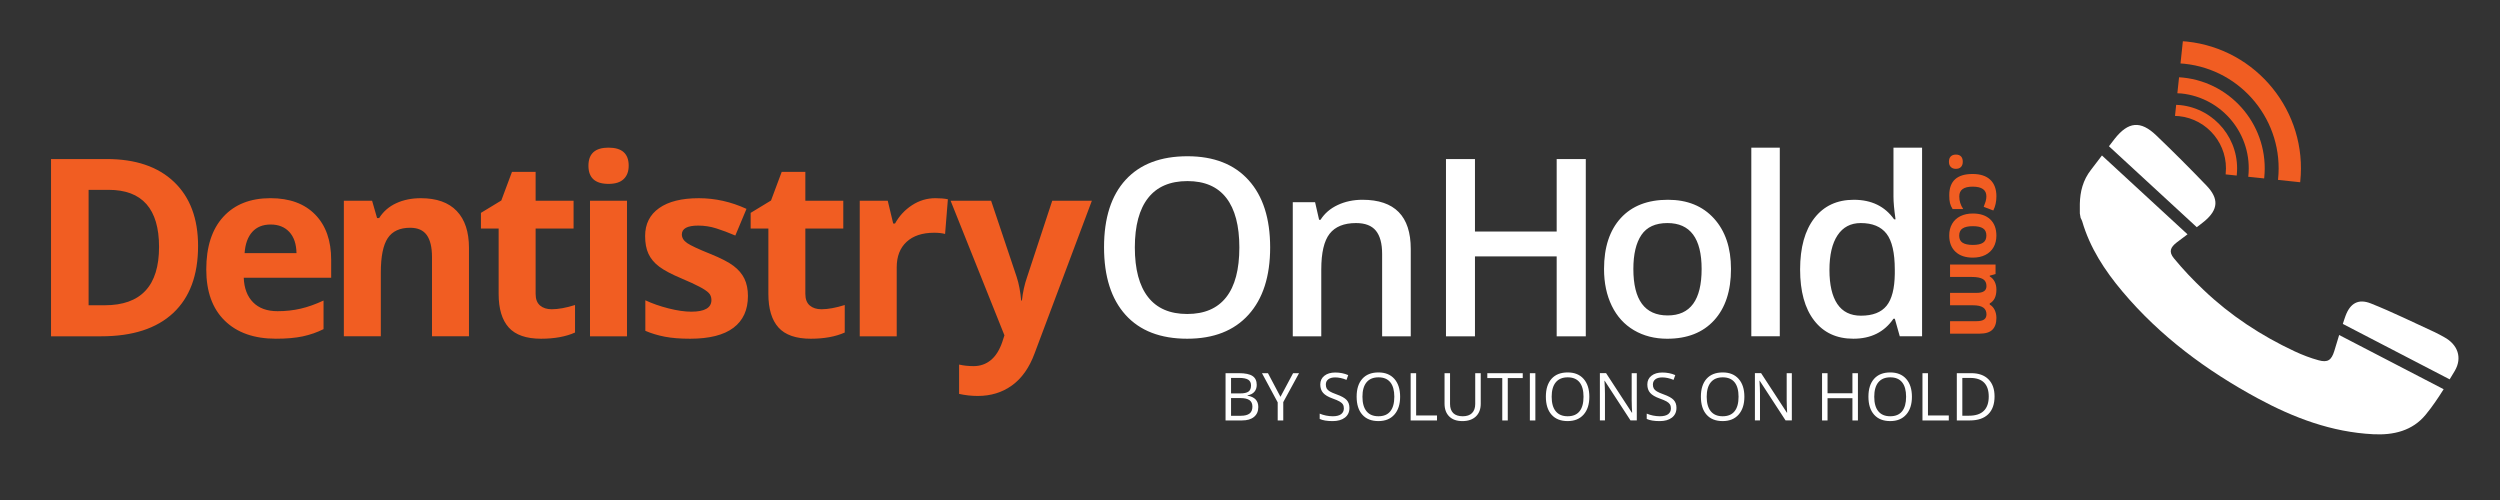 <?xml version="1.0" encoding="utf-8"?>
<!-- Generator: Adobe Illustrator 16.0.4, SVG Export Plug-In . SVG Version: 6.00 Build 0)  -->
<!DOCTYPE svg PUBLIC "-//W3C//DTD SVG 1.1//EN" "http://www.w3.org/Graphics/SVG/1.1/DTD/svg11.dtd">
<svg version="1.1" id="Layer_1" xmlns="http://www.w3.org/2000/svg" xmlns:xlink="http://www.w3.org/1999/xlink" x="0px" y="0px"
	 width="200px" height="40px" viewBox="0 0 200 40" enable-background="new 0 0 200 40" xml:space="preserve">
<rect x="0" y="0" width="200" height="40" fill="#333333" stroke="none"/>
<g>
	<g>
		<path fill="#FFFFFF" d="M146.986,24.319c-0.419-0.624-0.63-1.531-0.63-2.72c0-1.204,0.216-2.13,0.65-2.78
			c0.433-0.65,1.049-0.974,1.852-0.974c0.938,0,1.626,0.284,2.066,0.854c0.438,0.569,0.66,1.528,0.66,2.879v0.321
			c-0.014,1.183-0.233,2.038-0.66,2.565c-0.428,0.527-1.11,0.791-2.048,0.791C148.038,25.255,147.406,24.943,146.986,24.319
			 M151.478,25.497h0.107l0.397,1.407h1.784V11.812h-2.288v3.908c0,0.446,0.054,1.054,0.165,1.824h-0.117
			c-0.737-1.041-1.81-1.562-3.219-1.562c-1.346,0-2.398,0.49-3.158,1.469c-0.76,0.98-1.14,2.35-1.14,4.108
			c0,1.752,0.375,3.114,1.126,4.083c0.75,0.97,1.794,1.455,3.131,1.455C149.676,27.098,150.746,26.564,151.478,25.497
			 M142.383,11.812h-2.278v15.092h2.278V11.812z M131.314,18.795c0.431-0.634,1.124-0.95,2.08-0.95c1.824,0,2.736,1.224,2.736,3.675
			c0,2.478-0.905,3.715-2.715,3.715c-1.831,0-2.746-1.237-2.746-3.715C130.669,20.337,130.885,19.429,131.314,18.795
			 M137.121,17.481c-0.906-1-2.134-1.499-3.687-1.499c-1.623,0-2.881,0.489-3.773,1.465c-0.892,0.977-1.338,2.334-1.338,4.074
			c0,1.119,0.208,2.102,0.622,2.949c0.413,0.847,1.004,1.497,1.773,1.949c0.769,0.452,1.655,0.68,2.659,0.68
			c1.604,0,2.854-0.492,3.753-1.475s1.349-2.352,1.349-4.103C138.479,19.826,138.026,18.48,137.121,17.481 M126.863,12.723h-2.329
			v5.8h-6.537v-5.8h-2.319v14.181h2.319v-6.392h6.537v6.392h2.329V12.723z M112.86,19.91c0-2.617-1.288-3.928-3.861-3.928
			c-0.724,0-1.384,0.139-1.978,0.417c-0.596,0.278-1.054,0.673-1.378,1.184h-0.115l-0.321-1.407h-1.785v10.728h2.28V21.56
			c0-1.338,0.222-2.292,0.669-2.861c0.446-0.569,1.15-0.854,2.113-0.854c0.725,0,1.253,0.203,1.586,0.61
			c0.333,0.408,0.5,1.025,0.5,1.854v6.595h2.29V19.91z M91.85,15.836c0.708-0.899,1.756-1.349,3.147-1.349
			c1.377,0,2.414,0.45,3.108,1.349c0.695,0.899,1.043,2.218,1.043,3.958c0,1.766-0.351,3.094-1.053,3.986
			c-0.701,0.894-1.741,1.339-3.118,1.339c-1.384,0-2.428-0.451-3.133-1.354c-0.704-0.901-1.057-2.225-1.057-3.972
			C90.788,18.055,91.142,16.736,91.85,15.836 M99.886,14.411c-1.151-1.274-2.781-1.911-4.889-1.911
			c-2.141,0-3.788,0.627-4.942,1.881c-1.154,1.256-1.732,3.054-1.732,5.394c0,2.34,0.575,4.146,1.722,5.417
			c1.147,1.271,2.792,1.906,4.933,1.906c2.115,0,3.749-0.642,4.904-1.921s1.73-3.075,1.73-5.383
			C101.612,17.479,101.038,15.685,99.886,14.411"/>
		<path fill="#F15D22" d="M80.355,26.826l-0.173,0.534c-0.222,0.646-0.526,1.13-0.917,1.45c-0.392,0.319-0.849,0.48-1.373,0.48
			c-0.42,0-0.809-0.042-1.164-0.125v2.346c0.491,0.11,0.993,0.165,1.503,0.165c1.041,0,1.952-0.282,2.731-0.844
			c0.778-0.563,1.378-1.41,1.798-2.542l4.589-12.23h-3.171l-2.009,6.1c-0.206,0.589-0.345,1.216-0.416,1.882h-0.059
			c-0.064-0.724-0.185-1.352-0.358-1.882l-2.047-6.1h-3.24L80.355,26.826z M72.965,16.414c-0.573,0.373-1.027,0.862-1.363,1.469
			h-0.146l-0.436-1.822h-2.241v10.843h2.958v-5.519c0-0.874,0.264-1.552,0.791-2.038c0.526-0.485,1.262-0.728,2.206-0.728
			c0.343,0,0.634,0.033,0.873,0.097l0.223-2.774c-0.265-0.058-0.598-0.087-0.999-0.087C74.159,15.856,73.537,16.042,72.965,16.414
			 M64.782,24.44c-0.236-0.201-0.354-0.511-0.354-0.93v-5.229h3.035v-2.221h-3.035v-2.309h-1.892l-0.854,2.289l-1.629,0.989v1.252
			h1.417v5.229c0,1.196,0.27,2.093,0.809,2.691c0.541,0.599,1.402,0.897,2.585,0.897c1.073,0,1.979-0.166,2.715-0.495v-2.202
			c-0.723,0.227-1.344,0.339-1.862,0.339C65.33,24.741,65.019,24.641,64.782,24.44 M59.554,22.297
			c-0.188-0.388-0.479-0.731-0.874-1.028c-0.395-0.298-1.015-0.618-1.862-0.96c-0.951-0.382-1.566-0.67-1.848-0.864
			c-0.282-0.194-0.422-0.423-0.422-0.689c0-0.472,0.437-0.708,1.31-0.708c0.491,0,0.973,0.074,1.445,0.223
			c0.473,0.149,0.979,0.34,1.523,0.573l0.893-2.134c-1.236-0.568-2.506-0.853-3.812-0.853c-1.372,0-2.43,0.263-3.177,0.791
			c-0.747,0.527-1.121,1.272-1.121,2.235c0,0.562,0.088,1.036,0.266,1.42c0.179,0.385,0.463,0.727,0.854,1.023
			c0.391,0.297,1.004,0.621,1.838,0.971c0.582,0.246,1.047,0.46,1.396,0.645c0.35,0.184,0.595,0.35,0.737,0.495
			c0.141,0.145,0.213,0.334,0.213,0.568c0,0.619-0.537,0.93-1.61,0.93c-0.524,0-1.13-0.088-1.818-0.262
			c-0.688-0.175-1.308-0.392-1.858-0.65v2.444c0.485,0.208,1.006,0.363,1.562,0.47c0.556,0.108,1.229,0.161,2.018,0.161
			c1.539,0,2.694-0.291,3.468-0.874c0.772-0.581,1.159-1.429,1.159-2.541C59.835,23.146,59.741,22.684,59.554,22.297 M50.159,16.061
			H47.2v10.844h2.959V16.061z M48.684,14.711c0.538,0,0.94-0.127,1.208-0.383c0.269-0.255,0.403-0.612,0.403-1.072
			c0-0.964-0.538-1.445-1.611-1.445c-1.073,0-1.609,0.481-1.609,1.445C47.074,14.227,47.61,14.711,48.684,14.711 M43.204,24.44
			c-0.237-0.201-0.354-0.511-0.354-0.93v-5.229h3.036v-2.221h-3.036v-2.309h-1.892l-0.854,2.289l-1.629,0.989v1.252h1.416v5.229
			c0,1.196,0.27,2.093,0.81,2.691c0.54,0.599,1.402,0.897,2.584,0.897c1.074,0,1.979-0.166,2.717-0.495v-2.202
			c-0.725,0.227-1.345,0.339-1.862,0.339C43.75,24.741,43.439,24.641,43.204,24.44 M37.518,19.833c0-1.286-0.326-2.271-0.979-2.954
			c-0.654-0.683-1.61-1.023-2.871-1.023c-0.738,0-1.395,0.134-1.974,0.402c-0.58,0.269-1.034,0.665-1.363,1.188h-0.165l-0.398-1.386
			h-2.26v10.843h2.958v-5.103c0-1.279,0.185-2.196,0.553-2.749c0.369-0.553,0.966-0.83,1.794-0.83c0.608,0,1.051,0.196,1.33,0.587
			c0.277,0.391,0.417,0.979,0.417,1.761v6.333h2.958V19.833z M24.224,26.909c0.588-0.127,1.142-0.319,1.659-0.578v-2.289
			c-0.634,0.297-1.242,0.514-1.824,0.649c-0.582,0.137-1.199,0.204-1.853,0.204c-0.84,0-1.493-0.237-1.958-0.708
			c-0.467-0.472-0.716-1.128-0.748-1.969h6.994v-1.436c0-1.539-0.426-2.745-1.281-3.618c-0.854-0.873-2.046-1.309-3.579-1.309
			c-1.604,0-2.86,0.496-3.768,1.488c-0.909,0.993-1.364,2.398-1.364,4.215c0,1.766,0.491,3.13,1.475,4.093
			c0.983,0.963,2.347,1.446,4.093,1.446C22.918,27.098,23.635,27.034,24.224,26.909 M23.146,18.557
			c0.369,0.398,0.561,0.962,0.573,1.692h-4.152c0.052-0.73,0.256-1.294,0.611-1.692c0.356-0.396,0.847-0.596,1.475-0.596
			S22.779,18.161,23.146,18.557 M8.378,24.421h-1.29v-9.234h1.601c2.689,0,4.035,1.522,4.035,4.569
			C12.724,22.866,11.276,24.421,8.378,24.421 M13.926,14.556c-1.28-1.221-3.078-1.833-5.393-1.833H4.082v14.181h4.015
			c2.509,0,4.428-0.621,5.757-1.862c1.328-1.241,1.992-3.029,1.992-5.364C15.846,17.485,15.207,15.779,13.926,14.556"/>
		<path fill="#FFFFFF" d="M158.703,32.868c-0.263,0.26-0.658,0.388-1.182,0.388h-0.535v-3.022h0.638
			c0.488,0,0.856,0.126,1.104,0.376c0.247,0.25,0.371,0.622,0.371,1.115C159.099,32.229,158.967,32.611,158.703,32.868
			 M159.075,30.343c-0.325-0.326-0.783-0.489-1.371-0.489h-1.159v3.781h1.048c0.637,0,1.124-0.166,1.463-0.495
			c0.338-0.33,0.508-0.808,0.508-1.432C159.564,31.125,159.401,30.67,159.075,30.343 M155.904,33.635v-0.398h-1.667v-3.382h-0.44
			v3.781H155.904z M150.267,30.585c0.219-0.265,0.538-0.398,0.956-0.398s0.732,0.132,0.945,0.395c0.213,0.263,0.32,0.649,0.32,1.157
			c0,0.515-0.107,0.903-0.321,1.166c-0.214,0.265-0.53,0.396-0.949,0.396c-0.417,0-0.732-0.131-0.951-0.397
			c-0.218-0.264-0.327-0.652-0.327-1.164C149.94,31.235,150.049,30.849,150.267,30.585 M152.495,30.312
			c-0.305-0.345-0.729-0.517-1.272-0.517c-0.56,0-0.99,0.168-1.293,0.507c-0.304,0.34-0.456,0.816-0.456,1.432
			c0,0.62,0.152,1.102,0.455,1.441c0.303,0.343,0.733,0.512,1.29,0.512c0.544,0,0.97-0.173,1.276-0.52
			c0.307-0.346,0.459-0.823,0.459-1.429C152.953,31.133,152.801,30.657,152.495,30.312 M148.634,29.854h-0.44v1.609h-1.991v-1.609
			h-0.439v3.781h0.439v-1.779h1.991v1.779h0.44V29.854z M143.347,29.854h-0.412v2.17c-0.003,0.107,0,0.288,0.013,0.541
			c0.013,0.255,0.021,0.403,0.024,0.45h-0.022l-2.061-3.162h-0.497v3.781h0.407v-2.149c0-0.31-0.014-0.651-0.042-1.024h0.02
			l2.068,3.173h0.501V29.854z M136.864,30.585c0.218-0.265,0.536-0.398,0.957-0.398c0.417,0,0.731,0.132,0.945,0.395
			c0.213,0.263,0.318,0.649,0.318,1.157c0,0.515-0.106,0.903-0.321,1.166c-0.213,0.265-0.529,0.396-0.949,0.396
			c-0.415,0-0.732-0.131-0.95-0.397c-0.218-0.264-0.328-0.652-0.328-1.164C136.536,31.235,136.646,30.849,136.864,30.585
			 M139.092,30.312c-0.306-0.345-0.729-0.517-1.272-0.517c-0.56,0-0.99,0.168-1.294,0.507c-0.303,0.34-0.455,0.816-0.455,1.432
			c0,0.62,0.152,1.102,0.454,1.441c0.302,0.343,0.732,0.512,1.289,0.512c0.546,0,0.97-0.173,1.276-0.52
			c0.306-0.346,0.46-0.823,0.46-1.429C139.551,31.133,139.397,30.657,139.092,30.312 M133.894,31.998
			c-0.148-0.161-0.421-0.313-0.819-0.454c-0.235-0.085-0.411-0.162-0.525-0.231c-0.115-0.069-0.197-0.146-0.244-0.229
			c-0.049-0.084-0.074-0.191-0.074-0.323c0-0.178,0.067-0.317,0.197-0.417c0.13-0.1,0.312-0.151,0.545-0.151
			c0.295,0,0.598,0.067,0.911,0.197l0.137-0.382c-0.315-0.138-0.661-0.207-1.037-0.207c-0.361,0-0.649,0.086-0.869,0.259
			c-0.22,0.172-0.329,0.404-0.329,0.695c0,0.278,0.075,0.503,0.227,0.675c0.151,0.172,0.402,0.322,0.754,0.447
			c0.251,0.09,0.44,0.17,0.563,0.241c0.123,0.072,0.21,0.147,0.263,0.232c0.053,0.083,0.079,0.19,0.079,0.321
			c0,0.196-0.074,0.353-0.222,0.465c-0.149,0.109-0.369,0.165-0.663,0.165c-0.178,0-0.36-0.02-0.543-0.056
			c-0.183-0.039-0.352-0.089-0.507-0.155v0.425c0.241,0.114,0.585,0.173,1.035,0.173c0.414,0,0.741-0.092,0.982-0.279
			c0.241-0.188,0.362-0.445,0.362-0.779C134.119,32.37,134.044,32.162,133.894,31.998 M130.945,29.854h-0.411v2.17
			c-0.003,0.107,0.001,0.288,0.013,0.541c0.01,0.255,0.019,0.403,0.023,0.45h-0.021l-2.062-3.162h-0.497v3.781h0.406v-2.149
			c0-0.31-0.015-0.651-0.042-1.024h0.02l2.066,3.173h0.503V29.854z M124.462,30.585c0.219-0.265,0.536-0.398,0.955-0.398
			c0.418,0,0.732,0.132,0.946,0.395c0.213,0.263,0.319,0.649,0.319,1.157c0,0.515-0.106,0.903-0.32,1.166
			c-0.214,0.265-0.529,0.396-0.95,0.396c-0.415,0-0.731-0.131-0.95-0.397c-0.219-0.264-0.328-0.652-0.328-1.164
			C124.134,31.235,124.243,30.849,124.462,30.585 M126.689,30.312c-0.304-0.345-0.728-0.517-1.273-0.517
			c-0.558,0-0.989,0.168-1.292,0.507c-0.303,0.34-0.455,0.816-0.455,1.432c0,0.62,0.152,1.102,0.454,1.441
			c0.303,0.343,0.732,0.512,1.289,0.512c0.545,0,0.971-0.173,1.277-0.52c0.307-0.346,0.458-0.823,0.458-1.429
			C127.147,31.133,126.995,30.657,126.689,30.312 M122.829,29.854h-0.44v3.781h0.44V29.854z M120.622,30.246h1.197v-0.391h-2.834
			v0.391h1.197v3.39h0.44V30.246z M118.018,29.854v2.463c0,0.317-0.087,0.56-0.259,0.732c-0.172,0.168-0.418,0.252-0.737,0.252
			c-0.334,0-0.59-0.084-0.761-0.25c-0.171-0.172-0.258-0.413-0.258-0.729v-2.468h-0.44v2.437c0,0.434,0.124,0.778,0.374,1.025
			c0.249,0.249,0.602,0.372,1.057,0.372c0.455,0,0.812-0.123,1.074-0.368c0.259-0.249,0.391-0.587,0.391-1.019v-2.447H118.018z
			 M114.96,33.635v-0.398h-1.669v-3.382h-0.439v3.781H114.96z M109.323,30.585c0.219-0.265,0.537-0.398,0.956-0.398
			c0.418,0,0.733,0.132,0.946,0.395c0.213,0.263,0.32,0.649,0.32,1.157c0,0.515-0.108,0.903-0.321,1.166
			c-0.213,0.265-0.53,0.396-0.949,0.396c-0.416,0-0.732-0.131-0.951-0.397c-0.217-0.264-0.328-0.652-0.328-1.164
			C108.995,31.235,109.105,30.849,109.323,30.585 M111.552,30.312c-0.306-0.345-0.73-0.517-1.273-0.517
			c-0.559,0-0.989,0.168-1.292,0.507c-0.305,0.34-0.456,0.816-0.456,1.432c0,0.62,0.151,1.102,0.455,1.441
			c0.302,0.343,0.733,0.512,1.289,0.512c0.545,0,0.969-0.173,1.276-0.52c0.306-0.346,0.459-0.823,0.459-1.429
			C112.009,31.133,111.856,30.657,111.552,30.312 M107.729,31.998c-0.149-0.161-0.421-0.313-0.819-0.454
			c-0.236-0.085-0.411-0.162-0.527-0.231c-0.114-0.069-0.195-0.146-0.245-0.229c-0.047-0.084-0.071-0.191-0.071-0.323
			c0-0.178,0.065-0.317,0.197-0.417c0.13-0.1,0.312-0.151,0.545-0.151c0.294,0,0.599,0.067,0.911,0.197l0.137-0.382
			c-0.314-0.138-0.661-0.207-1.037-0.207c-0.36,0-0.65,0.086-0.869,0.259c-0.218,0.172-0.329,0.404-0.329,0.695
			c0,0.278,0.076,0.503,0.227,0.675c0.151,0.172,0.402,0.322,0.754,0.447c0.251,0.09,0.439,0.17,0.562,0.241
			c0.124,0.072,0.212,0.147,0.265,0.232c0.053,0.083,0.079,0.19,0.079,0.321c0,0.196-0.074,0.353-0.223,0.465
			c-0.148,0.109-0.369,0.165-0.662,0.165c-0.179,0-0.359-0.02-0.543-0.056c-0.182-0.039-0.352-0.089-0.506-0.155v0.425
			c0.242,0.114,0.585,0.173,1.034,0.173c0.415,0,0.741-0.092,0.984-0.279c0.242-0.188,0.362-0.445,0.362-0.779
			C107.954,32.37,107.879,32.162,107.729,31.998 M101.437,29.854h-0.479l1.258,2.336v1.445h0.445v-1.466l1.262-2.314h-0.476
			l-1.009,1.891L101.437,29.854z M99.237,31.846c0.322,0,0.562,0.054,0.721,0.166c0.157,0.111,0.235,0.284,0.235,0.517
			c0,0.251-0.076,0.439-0.231,0.556c-0.154,0.116-0.383,0.177-0.689,0.177h-0.789v-1.416H99.237z M98.484,30.233h0.647
			c0.332,0,0.573,0.048,0.724,0.142c0.151,0.093,0.227,0.247,0.227,0.459c0,0.231-0.068,0.395-0.203,0.493
			c-0.137,0.098-0.36,0.146-0.67,0.146h-0.725V30.233z M98.044,33.635h1.319c0.41,0,0.729-0.092,0.958-0.283
			c0.229-0.189,0.343-0.454,0.343-0.792c0-0.505-0.288-0.808-0.862-0.906v-0.026c0.241-0.043,0.423-0.138,0.548-0.284
			c0.125-0.146,0.188-0.33,0.188-0.554c0-0.324-0.113-0.562-0.338-0.711c-0.224-0.15-0.586-0.225-1.088-0.225h-1.068V33.635z"/>
		<path fill="#F15D22" d="M157.829,24.422c0.377,0,0.654,0.06,0.828,0.182c0.174,0.12,0.26,0.302,0.26,0.545
			c0,0.188-0.066,0.326-0.196,0.415c-0.131,0.088-0.329,0.13-0.592,0.13h-2.125v0.998h2.373c0.467,0,0.807-0.106,1.018-0.318
			c0.211-0.211,0.317-0.523,0.317-0.937c0-0.238-0.047-0.452-0.14-0.643c-0.093-0.19-0.225-0.333-0.395-0.431v-0.088
			c0.357-0.194,0.535-0.562,0.535-1.107c0-0.239-0.047-0.451-0.141-0.635c-0.095-0.184-0.227-0.326-0.394-0.422v-0.056l0.467-0.133
			v-0.758h-3.64v0.992h1.711c0.429,0,0.735,0.058,0.922,0.173c0.187,0.114,0.28,0.299,0.28,0.554c0,0.188-0.066,0.326-0.196,0.414
			c-0.131,0.089-0.329,0.133-0.592,0.133h-2.125v0.992H157.829z M158.828,20.395c0.285-0.143,0.502-0.348,0.655-0.615
			c0.151-0.267,0.228-0.575,0.228-0.925c0-0.562-0.165-0.998-0.495-1.308c-0.331-0.311-0.792-0.466-1.388-0.466
			c-0.381,0-0.716,0.072-1.002,0.215c-0.287,0.143-0.507,0.348-0.659,0.615c-0.153,0.268-0.229,0.575-0.229,0.925
			c0,0.558,0.167,0.992,0.501,1.305c0.333,0.313,0.797,0.469,1.389,0.469C158.211,20.61,158.544,20.539,158.828,20.395
			 M158.642,18.27c0.179,0.117,0.268,0.308,0.268,0.573c0,0.268-0.091,0.459-0.27,0.576c-0.18,0.117-0.451,0.175-0.812,0.175
			c-0.363,0-0.634-0.058-0.819-0.174c-0.183-0.116-0.274-0.306-0.274-0.571c0-0.267,0.091-0.46,0.276-0.578
			c0.186-0.119,0.457-0.177,0.817-0.177C158.192,18.094,158.462,18.152,158.642,18.27 M155.997,16.24
			c0.039,0.164,0.109,0.325,0.212,0.486h0.849c-0.107-0.163-0.188-0.326-0.238-0.488c-0.052-0.163-0.077-0.341-0.077-0.531
			c0-0.516,0.355-0.775,1.068-0.775c0.733,0,1.1,0.259,1.1,0.775c0,0.134-0.021,0.269-0.06,0.404
			c-0.04,0.134-0.092,0.279-0.154,0.436l0.769,0.293c0.164-0.334,0.247-0.712,0.247-1.133c0-0.576-0.164-1.018-0.49-1.325
			c-0.326-0.309-0.798-0.463-1.417-0.463c-1.244,0-1.865,0.566-1.865,1.699C155.938,15.869,155.958,16.076,155.997,16.24
			 M156.059,12.517c-0.097,0.099-0.144,0.24-0.144,0.423c0,0.178,0.049,0.317,0.148,0.416c0.098,0.1,0.232,0.151,0.404,0.151
			c0.18,0,0.315-0.05,0.412-0.149c0.093-0.098,0.143-0.237,0.143-0.418c0-0.187-0.048-0.329-0.14-0.426
			c-0.094-0.099-0.231-0.147-0.414-0.147C156.293,12.367,156.157,12.417,156.059,12.517"/>
		<path fill="#FFFFFF" d="M176.512,14.838c-1.31-1.363-2.645-2.7-4.011-4.006c-1.258-1.206-2.24-1.106-3.331,0.277
			c-0.155,0.195-0.303,0.396-0.454,0.592l7.027,6.475c0.205-0.158,0.413-0.311,0.611-0.476
			C177.469,16.768,177.529,15.896,176.512,14.838 M195.492,31.137l-8.359-4.337c-0.132,0.429-0.259,0.86-0.392,1.289
			c-0.225,0.721-0.516,0.935-1.252,0.733c-0.654-0.178-1.298-0.427-1.915-0.714c-2.681-1.255-5.134-2.862-7.282-4.908
			c-0.842-0.799-1.649-1.644-2.382-2.539c-0.422-0.516-0.289-0.869,0.244-1.279c0.278-0.215,0.563-0.425,0.847-0.636l-6.846-6.308
			c-0.293,0.391-0.591,0.782-0.892,1.169c-0.62,0.799-0.856,1.713-0.877,2.703c-0.005,0.254,0.001,0.512,0.001,0.769l0.062,0.352
			c0.04,0.091,0.098,0.177,0.125,0.271c0.618,2.126,1.803,3.933,3.207,5.603c3.023,3.595,6.731,6.338,10.837,8.562
			c2.885,1.561,5.915,2.705,9.24,2.872c1.624,0.086,3.139-0.276,4.193-1.559C194.58,32.539,195.047,31.845,195.492,31.137
			 M195.533,26.971c-0.25-0.134-0.491-0.276-0.749-0.395c-1.699-0.776-3.375-1.609-5.109-2.298
			c-1.007-0.402-1.659-0.021-2.036,0.998c-0.079,0.209-0.143,0.425-0.213,0.637l8.547,4.435c0.137-0.229,0.281-0.455,0.414-0.685
			C197.002,28.604,196.613,27.556,195.533,26.971"/>
		<path fill="#F15D22" d="M174.947,3.325c-0.107-0.01-0.213-0.018-0.318-0.025l-0.189,1.776c0.107,0.006,0.213,0.015,0.322,0.025
			c4.609,0.485,7.968,4.631,7.484,9.243c-0.002,0.016-0.006,0.03-0.006,0.047l1.773,0.188c0.003-0.019,0.006-0.033,0.007-0.048
			C184.608,8.939,180.537,3.914,174.947,3.325"/>
		<path fill="#F15D22" d="M174.643,6.207c-0.107-0.011-0.213-0.019-0.318-0.026l-0.137,1.28c0.108,0.004,0.214,0.004,0.321,0.017
			c3.301,0.346,5.706,3.316,5.357,6.616c-0.002,0.016-0.005,0.03-0.008,0.047l1.272,0.133c0.002-0.016,0.007-0.029,0.008-0.046
			C181.558,10.226,178.647,6.626,174.643,6.207"/>
		<path fill="#F15D22" d="M174.414,8.407c-0.107-0.012-0.214-0.013-0.321-0.018L174,9.275c0.106,0.002,0.212,0.005,0.319,0.016
			c2.303,0.243,3.978,2.312,3.735,4.614c-0.001,0.017-0.005,0.03-0.007,0.045l0.887,0.095c0.001-0.018,0.005-0.029,0.007-0.047
			C179.233,11.206,177.204,8.697,174.414,8.407"/>
	</g>
</g>
</svg>
